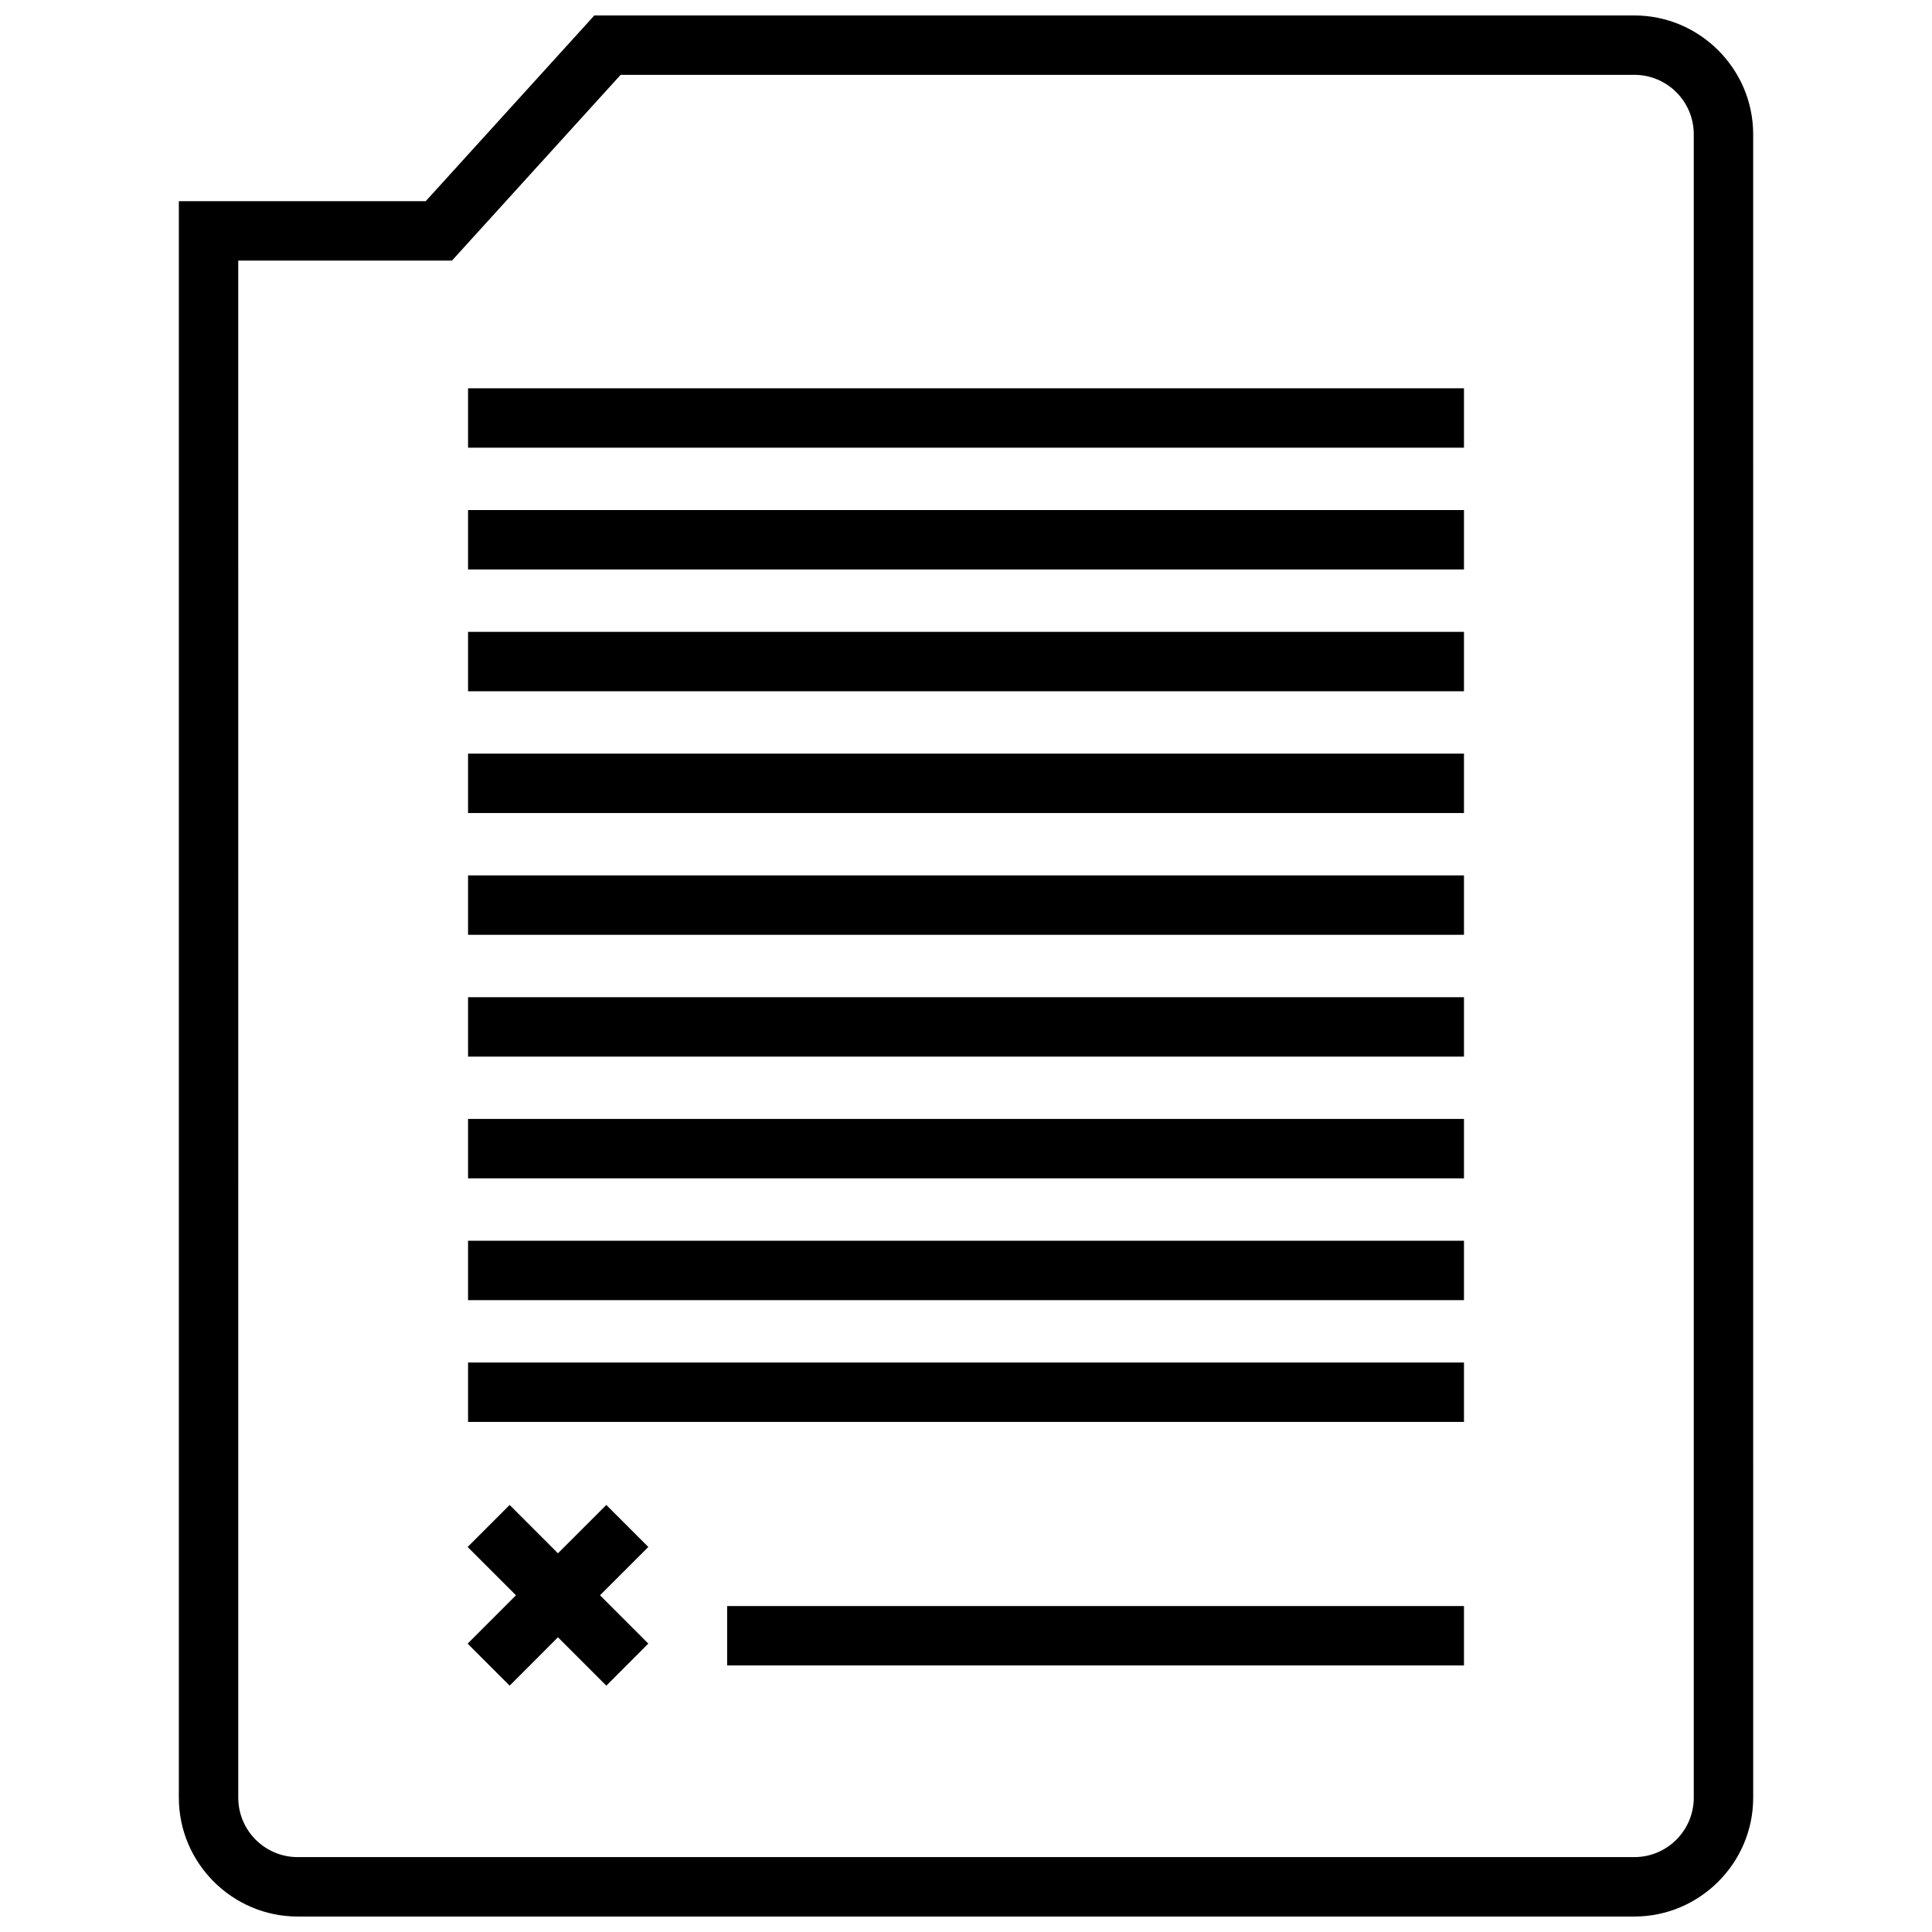 <?xml version="1.0" encoding="UTF-8"?>
<!-- Uploaded to: SVG Repo, www.svgrepo.com, Generator: SVG Repo Mixer Tools -->
<svg width="800px" height="800px" version="1.1" viewBox="144 144 512 512" xmlns="http://www.w3.org/2000/svg">
 <defs>
  <clipPath id="a">
   <path d="m191 148.09h418v503.81h-418z"/>
  </clipPath>
 </defs>
 <path d="m268.04 505.08h263.93v15.742h-263.93z"/>
 <path d="m268.04 472.81h263.93v15.742h-263.93z"/>
 <path d="m268.04 408.27h263.93v15.742h-263.93z"/>
 <path d="m268.04 440.53h263.93v15.742h-263.93z"/>
 <path d="m268.04 375.99h263.93v15.742h-263.93z"/>
 <path d="m268.04 343.72h263.93v15.742h-263.93z"/>
 <path d="m268.04 311.45h263.93v15.742h-263.93z"/>
 <path d="m268.04 279.17h263.93v15.742h-263.93z"/>
 <path d="m268.04 246.9h263.93v15.742h-263.93z"/>
 <path d="m304.68 542.83-12.816 12.809-12.805-12.809-11.133 11.133 12.809 12.805-12.809 12.809 11.133 11.141 12.805-12.816 12.816 12.816 11.133-11.141-12.809-12.809 12.809-12.805z"/>
 <path d="m336.7 569.62h195.27v15.742h-195.27z"/>
 <g clip-path="url(#a)">
  <path d="m577.12 148.09h-275.61l-44.691 49.223h-65.422v423.1c0 17.32 14.168 31.488 31.488 31.488h354.24c17.32 0 31.488-14.168 31.488-31.488l-0.004-440.83c0-17.32-14.168-31.488-31.488-31.488zm15.746 472.32c0 8.684-7.062 15.742-15.742 15.742h-354.24c-8.684 0-15.742-7.062-15.742-15.742l-0.004-407.35h56.645l4.684-5.164 40.008-44.062h268.65c8.684 0 15.742 7.062 15.742 15.742z"/>
 </g>
</svg>